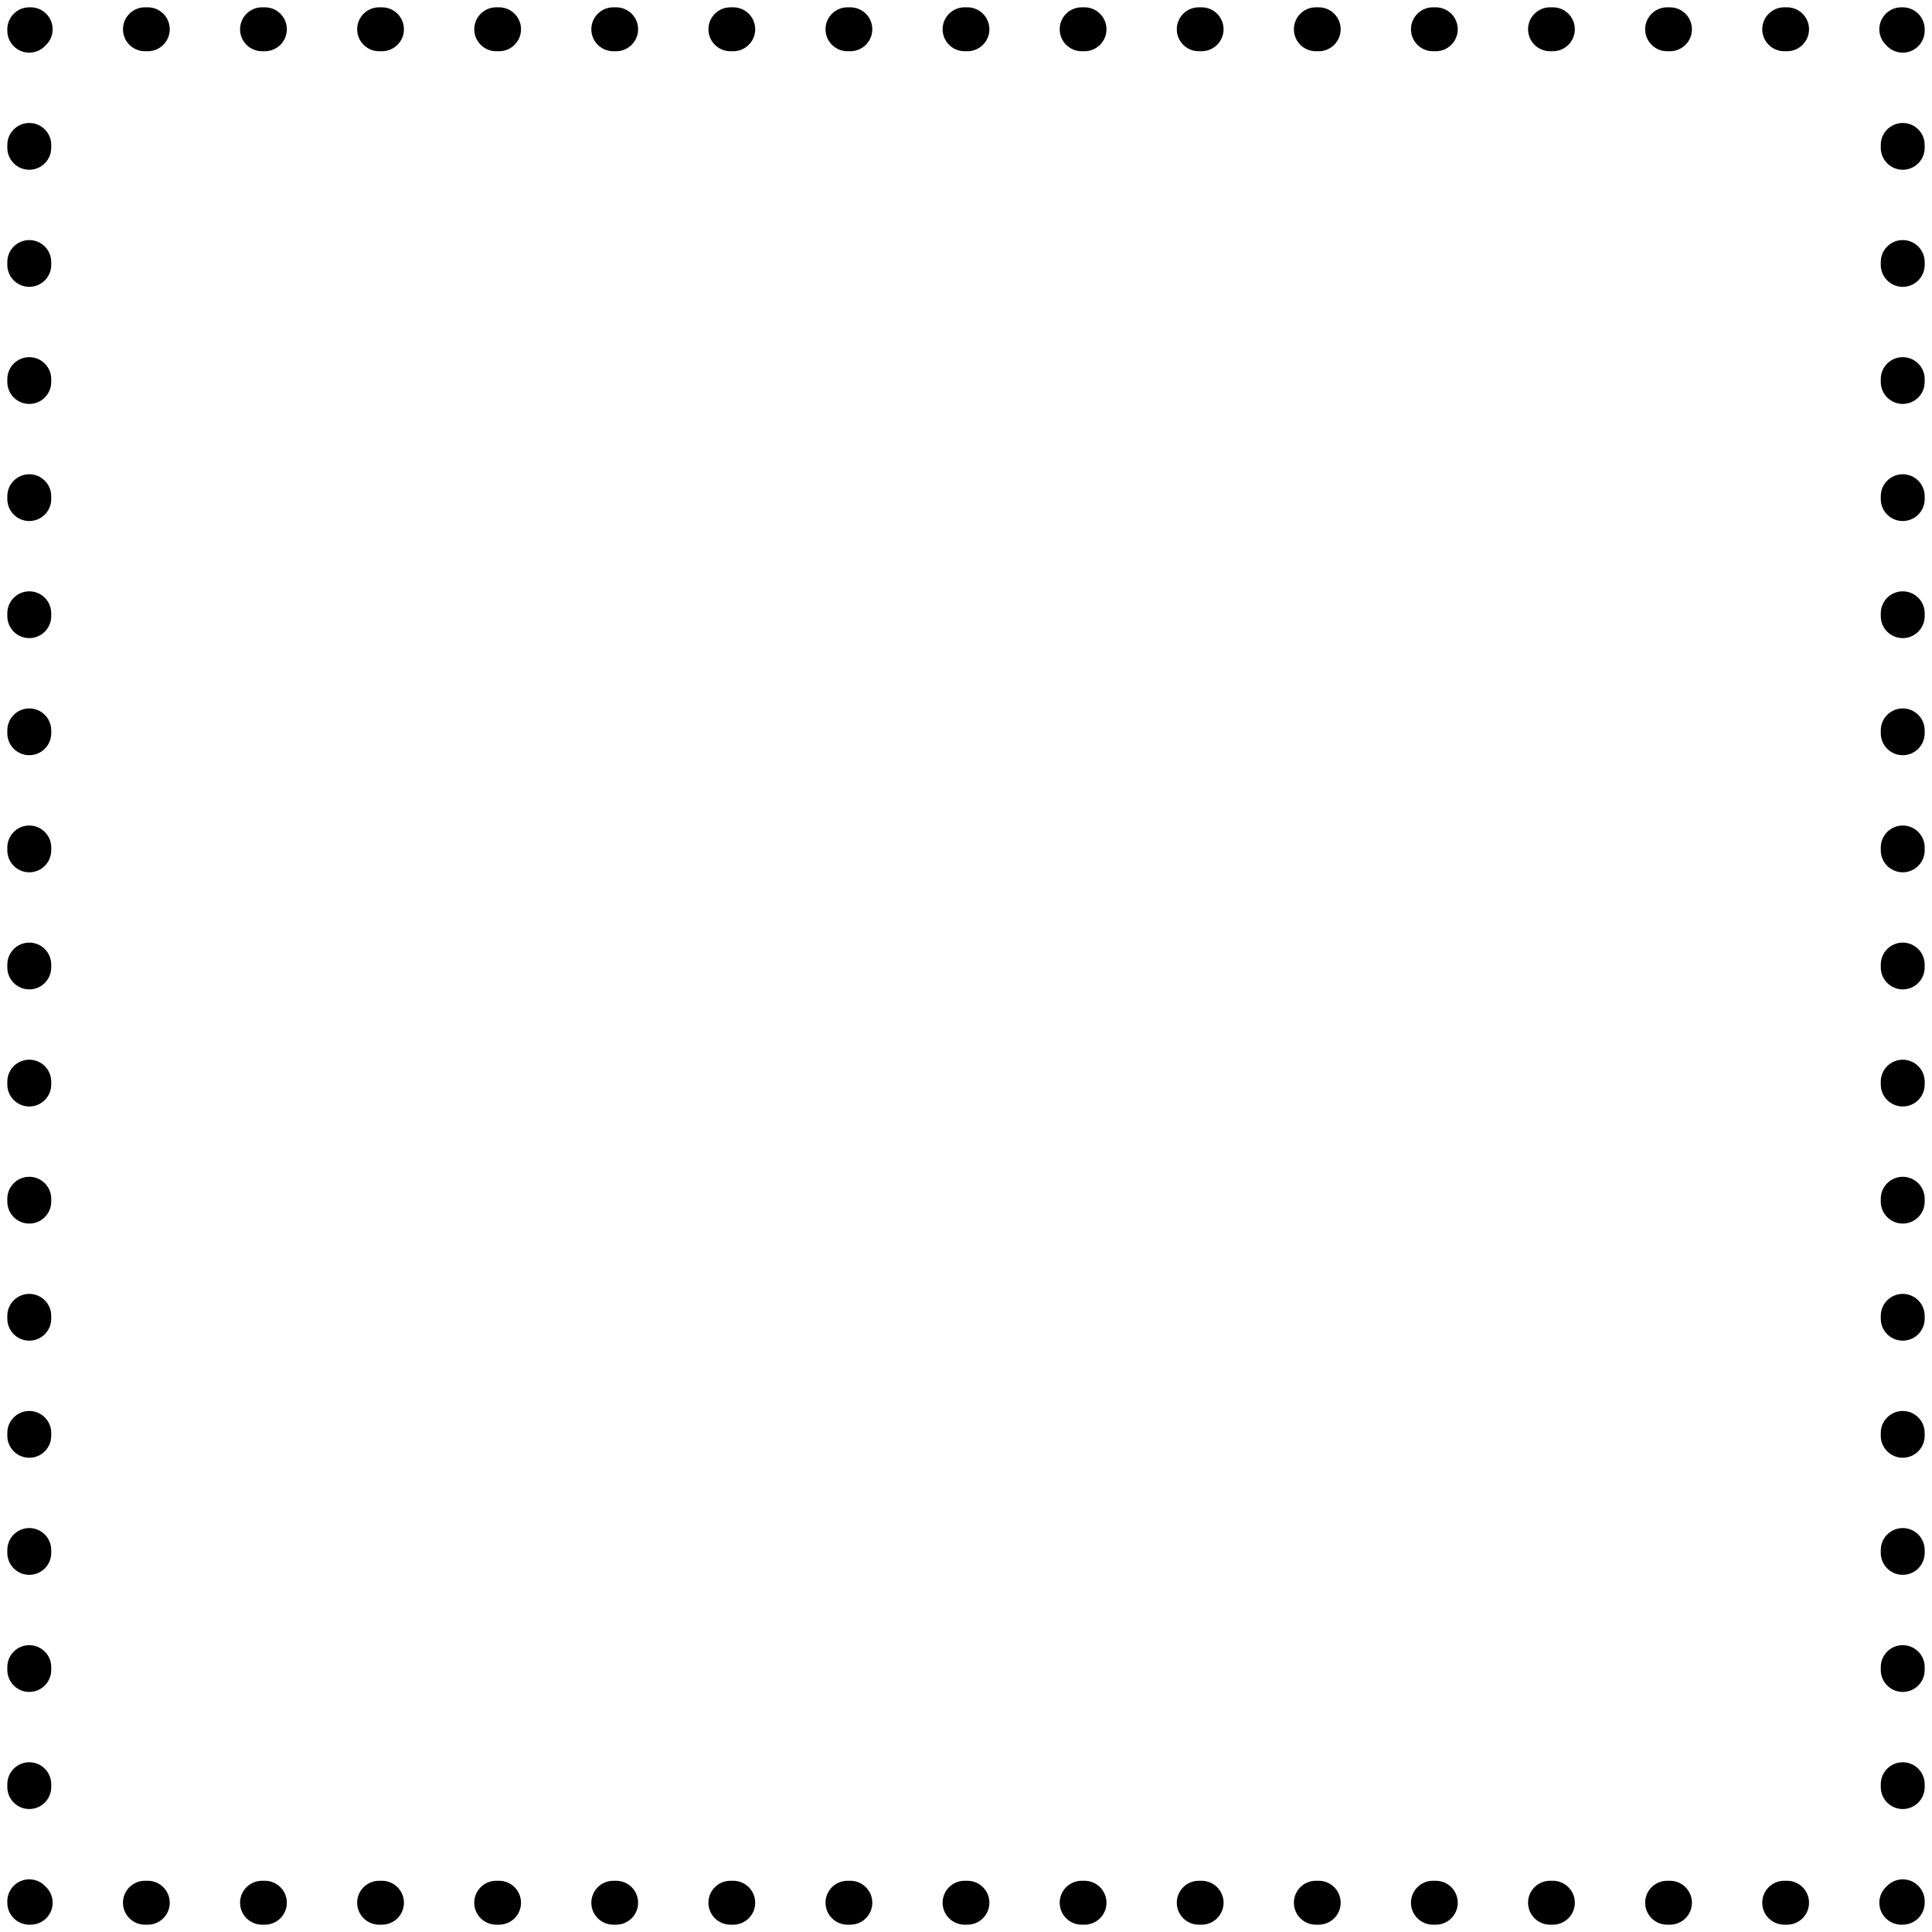 <?xml version="1.0" encoding="UTF-8"?> <svg xmlns="http://www.w3.org/2000/svg" width="66" height="66" viewBox="0 0 66 66" fill="none"> <path fill-rule="evenodd" clip-rule="evenodd" d="M0.25 1C0.25 0.586 0.586 0.25 1 0.25H1.049C1.463 0.25 1.799 0.586 1.799 1C1.799 1.22 1.704 1.417 1.554 1.554C1.417 1.704 1.22 1.799 1 1.799C0.586 1.799 0.25 1.463 0.25 1.049V1ZM4.201 1C4.201 0.586 4.537 0.25 4.951 0.25H5.049C5.463 0.25 5.799 0.586 5.799 1C5.799 1.414 5.463 1.75 5.049 1.75H4.951C4.537 1.75 4.201 1.414 4.201 1ZM8.201 1C8.201 0.586 8.537 0.25 8.951 0.25H9.049C9.463 0.25 9.799 0.586 9.799 1C9.799 1.414 9.463 1.75 9.049 1.75H8.951C8.537 1.75 8.201 1.414 8.201 1ZM12.201 1C12.201 0.586 12.537 0.25 12.951 0.25H13.049C13.463 0.25 13.799 0.586 13.799 1C13.799 1.414 13.463 1.75 13.049 1.75H12.951C12.537 1.75 12.201 1.414 12.201 1ZM16.201 1C16.201 0.586 16.537 0.25 16.951 0.25H17.049C17.463 0.25 17.799 0.586 17.799 1C17.799 1.414 17.463 1.75 17.049 1.75H16.951C16.537 1.75 16.201 1.414 16.201 1ZM20.201 1C20.201 0.586 20.537 0.25 20.951 0.25H21.049C21.463 0.25 21.799 0.586 21.799 1C21.799 1.414 21.463 1.75 21.049 1.75H20.951C20.537 1.75 20.201 1.414 20.201 1ZM24.201 1C24.201 0.586 24.537 0.25 24.951 0.25H25.049C25.463 0.25 25.799 0.586 25.799 1C25.799 1.414 25.463 1.75 25.049 1.75H24.951C24.537 1.75 24.201 1.414 24.201 1ZM28.201 1C28.201 0.586 28.537 0.25 28.951 0.25H29.049C29.463 0.25 29.799 0.586 29.799 1C29.799 1.414 29.463 1.75 29.049 1.75H28.951C28.537 1.75 28.201 1.414 28.201 1ZM32.201 1C32.201 0.586 32.537 0.25 32.951 0.25H33.049C33.463 0.25 33.799 0.586 33.799 1C33.799 1.414 33.463 1.75 33.049 1.75H32.951C32.537 1.75 32.201 1.414 32.201 1ZM36.201 1C36.201 0.586 36.537 0.25 36.951 0.25H37.049C37.463 0.25 37.799 0.586 37.799 1C37.799 1.414 37.463 1.75 37.049 1.75H36.951C36.537 1.75 36.201 1.414 36.201 1ZM40.201 1C40.201 0.586 40.537 0.25 40.951 0.25H41.049C41.463 0.25 41.799 0.586 41.799 1C41.799 1.414 41.463 1.75 41.049 1.75H40.951C40.537 1.75 40.201 1.414 40.201 1ZM44.201 1C44.201 0.586 44.537 0.25 44.951 0.25H45.049C45.463 0.25 45.799 0.586 45.799 1C45.799 1.414 45.463 1.75 45.049 1.75H44.951C44.537 1.75 44.201 1.414 44.201 1ZM48.201 1C48.201 0.586 48.537 0.25 48.951 0.25H49.049C49.463 0.25 49.799 0.586 49.799 1C49.799 1.414 49.463 1.75 49.049 1.75H48.951C48.537 1.75 48.201 1.414 48.201 1ZM52.201 1C52.201 0.586 52.537 0.25 52.951 0.25H53.049C53.463 0.25 53.799 0.586 53.799 1C53.799 1.414 53.463 1.75 53.049 1.75H52.951C52.537 1.75 52.201 1.414 52.201 1ZM56.201 1C56.201 0.586 56.537 0.25 56.951 0.25H57.049C57.463 0.25 57.799 0.586 57.799 1C57.799 1.414 57.463 1.75 57.049 1.75H56.951C56.537 1.75 56.201 1.414 56.201 1ZM60.201 1C60.201 0.586 60.537 0.25 60.951 0.25H61.049C61.463 0.25 61.799 0.586 61.799 1C61.799 1.414 61.463 1.75 61.049 1.75H60.951C60.537 1.75 60.201 1.414 60.201 1ZM64.201 1C64.201 0.586 64.537 0.25 64.951 0.25H65C65.414 0.25 65.75 0.586 65.75 1V1.049C65.75 1.463 65.414 1.799 65 1.799C64.781 1.799 64.583 1.704 64.446 1.554C64.296 1.417 64.201 1.22 64.201 1ZM65 4.201C65.414 4.201 65.75 4.537 65.75 4.951V5.049C65.75 5.463 65.414 5.799 65 5.799C64.586 5.799 64.25 5.463 64.25 5.049V4.951C64.25 4.537 64.586 4.201 65 4.201ZM1 4.201C1.414 4.201 1.75 4.537 1.75 4.951V5.049C1.75 5.463 1.414 5.799 1 5.799C0.586 5.799 0.25 5.463 0.25 5.049V4.951C0.25 4.537 0.586 4.201 1 4.201ZM65 8.201C65.414 8.201 65.75 8.537 65.75 8.951V9.049C65.75 9.463 65.414 9.799 65 9.799C64.586 9.799 64.25 9.463 64.25 9.049V8.951C64.25 8.537 64.586 8.201 65 8.201ZM1 8.201C1.414 8.201 1.75 8.537 1.75 8.951V9.049C1.75 9.463 1.414 9.799 1 9.799C0.586 9.799 0.25 9.463 0.25 9.049V8.951C0.25 8.537 0.586 8.201 1 8.201ZM65 12.201C65.414 12.201 65.75 12.537 65.75 12.951V13.049C65.75 13.463 65.414 13.799 65 13.799C64.586 13.799 64.25 13.463 64.25 13.049V12.951C64.25 12.537 64.586 12.201 65 12.201ZM1 12.201C1.414 12.201 1.75 12.537 1.75 12.951V13.049C1.75 13.463 1.414 13.799 1 13.799C0.586 13.799 0.25 13.463 0.25 13.049V12.951C0.25 12.537 0.586 12.201 1 12.201ZM65 16.201C65.414 16.201 65.75 16.537 65.75 16.951V17.049C65.75 17.463 65.414 17.799 65 17.799C64.586 17.799 64.25 17.463 64.25 17.049V16.951C64.25 16.537 64.586 16.201 65 16.201ZM1 16.201C1.414 16.201 1.75 16.537 1.75 16.951V17.049C1.75 17.463 1.414 17.799 1 17.799C0.586 17.799 0.25 17.463 0.25 17.049V16.951C0.25 16.537 0.586 16.201 1 16.201ZM65 20.201C65.414 20.201 65.75 20.537 65.75 20.951V21.049C65.75 21.463 65.414 21.799 65 21.799C64.586 21.799 64.25 21.463 64.25 21.049V20.951C64.25 20.537 64.586 20.201 65 20.201ZM1 20.201C1.414 20.201 1.75 20.537 1.75 20.951V21.049C1.75 21.463 1.414 21.799 1 21.799C0.586 21.799 0.25 21.463 0.25 21.049V20.951C0.25 20.537 0.586 20.201 1 20.201ZM65 24.201C65.414 24.201 65.75 24.537 65.75 24.951V25.049C65.75 25.463 65.414 25.799 65 25.799C64.586 25.799 64.25 25.463 64.25 25.049V24.951C64.25 24.537 64.586 24.201 65 24.201ZM1 24.201C1.414 24.201 1.75 24.537 1.75 24.951V25.049C1.75 25.463 1.414 25.799 1 25.799C0.586 25.799 0.25 25.463 0.25 25.049V24.951C0.25 24.537 0.586 24.201 1 24.201ZM65 28.201C65.414 28.201 65.75 28.537 65.75 28.951V29.049C65.75 29.463 65.414 29.799 65 29.799C64.586 29.799 64.25 29.463 64.25 29.049V28.951C64.25 28.537 64.586 28.201 65 28.201ZM1 28.201C1.414 28.201 1.75 28.537 1.75 28.951V29.049C1.75 29.463 1.414 29.799 1 29.799C0.586 29.799 0.25 29.463 0.25 29.049V28.951C0.25 28.537 0.586 28.201 1 28.201ZM65 32.201C65.414 32.201 65.75 32.537 65.75 32.951V33.049C65.75 33.463 65.414 33.799 65 33.799C64.586 33.799 64.25 33.463 64.25 33.049V32.951C64.25 32.537 64.586 32.201 65 32.201ZM1 32.201C1.414 32.201 1.75 32.537 1.75 32.951V33.049C1.75 33.463 1.414 33.799 1 33.799C0.586 33.799 0.25 33.463 0.25 33.049V32.951C0.25 32.537 0.586 32.201 1 32.201ZM65 36.201C65.414 36.201 65.75 36.537 65.75 36.951V37.049C65.75 37.463 65.414 37.799 65 37.799C64.586 37.799 64.25 37.463 64.25 37.049V36.951C64.25 36.537 64.586 36.201 65 36.201ZM1 36.201C1.414 36.201 1.75 36.537 1.75 36.951V37.049C1.75 37.463 1.414 37.799 1 37.799C0.586 37.799 0.25 37.463 0.25 37.049V36.951C0.25 36.537 0.586 36.201 1 36.201ZM65 40.201C65.414 40.201 65.75 40.537 65.75 40.951V41.049C65.75 41.463 65.414 41.799 65 41.799C64.586 41.799 64.25 41.463 64.25 41.049V40.951C64.25 40.537 64.586 40.201 65 40.201ZM1 40.201C1.414 40.201 1.75 40.537 1.75 40.951V41.049C1.75 41.463 1.414 41.799 1 41.799C0.586 41.799 0.25 41.463 0.25 41.049V40.951C0.25 40.537 0.586 40.201 1 40.201ZM65 44.201C65.414 44.201 65.75 44.537 65.75 44.951V45.049C65.75 45.463 65.414 45.799 65 45.799C64.586 45.799 64.25 45.463 64.25 45.049V44.951C64.25 44.537 64.586 44.201 65 44.201ZM1 44.201C1.414 44.201 1.75 44.537 1.75 44.951V45.049C1.75 45.463 1.414 45.799 1 45.799C0.586 45.799 0.25 45.463 0.25 45.049V44.951C0.25 44.537 0.586 44.201 1 44.201ZM65 48.201C65.414 48.201 65.75 48.537 65.75 48.951V49.049C65.75 49.463 65.414 49.799 65 49.799C64.586 49.799 64.25 49.463 64.25 49.049V48.951C64.25 48.537 64.586 48.201 65 48.201ZM1 48.201C1.414 48.201 1.75 48.537 1.75 48.951V49.049C1.75 49.463 1.414 49.799 1 49.799C0.586 49.799 0.25 49.463 0.25 49.049V48.951C0.25 48.537 0.586 48.201 1 48.201ZM65 52.201C65.414 52.201 65.75 52.537 65.75 52.951V53.049C65.75 53.463 65.414 53.799 65 53.799C64.586 53.799 64.25 53.463 64.25 53.049V52.951C64.25 52.537 64.586 52.201 65 52.201ZM1 52.201C1.414 52.201 1.75 52.537 1.75 52.951V53.049C1.75 53.463 1.414 53.799 1 53.799C0.586 53.799 0.25 53.463 0.25 53.049V52.951C0.25 52.537 0.586 52.201 1 52.201ZM65 56.201C65.414 56.201 65.75 56.537 65.75 56.951V57.049C65.75 57.463 65.414 57.799 65 57.799C64.586 57.799 64.25 57.463 64.25 57.049V56.951C64.25 56.537 64.586 56.201 65 56.201ZM1 56.201C1.414 56.201 1.75 56.537 1.75 56.951V57.049C1.75 57.463 1.414 57.799 1 57.799C0.586 57.799 0.25 57.463 0.25 57.049V56.951C0.25 56.537 0.586 56.201 1 56.201ZM65 60.201C65.414 60.201 65.75 60.537 65.75 60.951V61.049C65.75 61.463 65.414 61.799 65 61.799C64.586 61.799 64.25 61.463 64.25 61.049V60.951C64.25 60.537 64.586 60.201 65 60.201ZM1 60.201C1.414 60.201 1.75 60.537 1.75 60.951V61.049C1.75 61.463 1.414 61.799 1 61.799C0.586 61.799 0.25 61.463 0.25 61.049V60.951C0.25 60.537 0.586 60.201 1 60.201ZM65 64.201C65.414 64.201 65.75 64.537 65.75 64.951V65C65.75 65.414 65.414 65.75 65 65.75H64.951C64.537 65.75 64.201 65.414 64.201 65C64.201 64.781 64.296 64.583 64.446 64.446C64.583 64.296 64.781 64.201 65 64.201ZM1.554 64.446C1.417 64.296 1.22 64.201 1 64.201C0.586 64.201 0.25 64.537 0.25 64.951V65C0.25 65.414 0.586 65.75 1 65.75H1.049C1.463 65.75 1.799 65.414 1.799 65C1.799 64.781 1.704 64.583 1.554 64.446ZM4.201 65C4.201 64.586 4.537 64.25 4.951 64.25H5.049C5.463 64.25 5.799 64.586 5.799 65C5.799 65.414 5.463 65.75 5.049 65.75H4.951C4.537 65.75 4.201 65.414 4.201 65ZM8.201 65C8.201 64.586 8.537 64.25 8.951 64.25H9.049C9.463 64.25 9.799 64.586 9.799 65C9.799 65.414 9.463 65.75 9.049 65.75H8.951C8.537 65.75 8.201 65.414 8.201 65ZM12.201 65C12.201 64.586 12.537 64.25 12.951 64.25H13.049C13.463 64.25 13.799 64.586 13.799 65C13.799 65.414 13.463 65.75 13.049 65.75H12.951C12.537 65.75 12.201 65.414 12.201 65ZM16.201 65C16.201 64.586 16.537 64.25 16.951 64.25H17.049C17.463 64.25 17.799 64.586 17.799 65C17.799 65.414 17.463 65.75 17.049 65.75H16.951C16.537 65.75 16.201 65.414 16.201 65ZM20.201 65C20.201 64.586 20.537 64.25 20.951 64.25H21.049C21.463 64.25 21.799 64.586 21.799 65C21.799 65.414 21.463 65.75 21.049 65.75H20.951C20.537 65.75 20.201 65.414 20.201 65ZM24.201 65C24.201 64.586 24.537 64.25 24.951 64.25H25.049C25.463 64.25 25.799 64.586 25.799 65C25.799 65.414 25.463 65.75 25.049 65.75H24.951C24.537 65.75 24.201 65.414 24.201 65ZM28.201 65C28.201 64.586 28.537 64.25 28.951 64.25H29.049C29.463 64.25 29.799 64.586 29.799 65C29.799 65.414 29.463 65.75 29.049 65.75H28.951C28.537 65.75 28.201 65.414 28.201 65ZM32.201 65C32.201 64.586 32.537 64.25 32.951 64.25H33.049C33.463 64.25 33.799 64.586 33.799 65C33.799 65.414 33.463 65.75 33.049 65.75H32.951C32.537 65.75 32.201 65.414 32.201 65ZM36.201 65C36.201 64.586 36.537 64.25 36.951 64.25H37.049C37.463 64.25 37.799 64.586 37.799 65C37.799 65.414 37.463 65.75 37.049 65.75H36.951C36.537 65.75 36.201 65.414 36.201 65ZM40.201 65C40.201 64.586 40.537 64.25 40.951 64.25H41.049C41.463 64.25 41.799 64.586 41.799 65C41.799 65.414 41.463 65.75 41.049 65.75H40.951C40.537 65.75 40.201 65.414 40.201 65ZM44.201 65C44.201 64.586 44.537 64.25 44.951 64.25H45.049C45.463 64.25 45.799 64.586 45.799 65C45.799 65.414 45.463 65.75 45.049 65.75H44.951C44.537 65.75 44.201 65.414 44.201 65ZM48.201 65C48.201 64.586 48.537 64.25 48.951 64.25H49.049C49.463 64.25 49.799 64.586 49.799 65C49.799 65.414 49.463 65.75 49.049 65.75H48.951C48.537 65.75 48.201 65.414 48.201 65ZM52.201 65C52.201 64.586 52.537 64.25 52.951 64.25H53.049C53.463 64.25 53.799 64.586 53.799 65C53.799 65.414 53.463 65.75 53.049 65.75H52.951C52.537 65.75 52.201 65.414 52.201 65ZM56.201 65C56.201 64.586 56.537 64.25 56.951 64.25H57.049C57.463 64.25 57.799 64.586 57.799 65C57.799 65.414 57.463 65.75 57.049 65.75H56.951C56.537 65.75 56.201 65.414 56.201 65ZM60.201 65C60.201 64.586 60.537 64.25 60.951 64.25H61.049C61.463 64.25 61.799 64.586 61.799 65C61.799 65.414 61.463 65.75 61.049 65.75H60.951C60.537 65.75 60.201 65.414 60.201 65Z" fill="black"></path> </svg> 